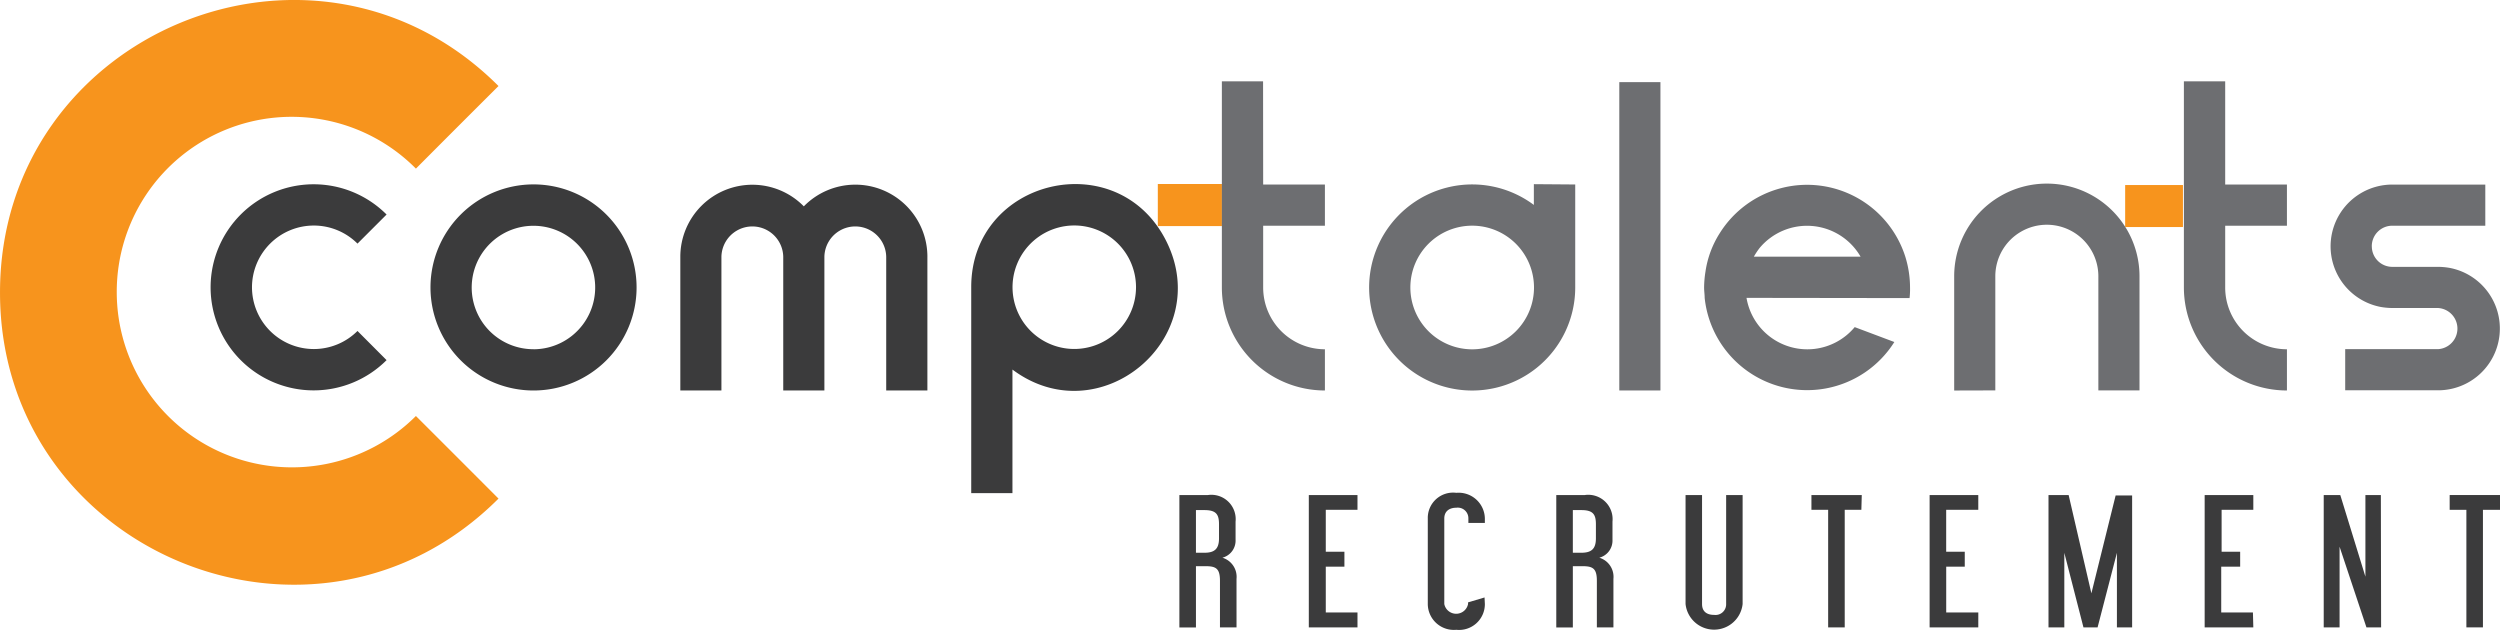 <svg xmlns="http://www.w3.org/2000/svg" width="219.781" height="55.376" viewBox="0 0 219.781 55.376">
    <path d="M273.534,286.827a15.405,15.405,0,0,0,26.3,10.891q3.63,3.624,7.261,7.261c-16.173,16.173-43.824,4.718-43.824-18.118s27.65-34.326,43.824-18.152q-3.638,3.623-7.261,7.261A15.377,15.377,0,0,0,273.534,286.827Z" transform="translate(-263.27 -261.146)" fill="#f7941d"/>
    <rect width="5.08" height="3.693" transform="translate(186.828 16.267)" fill="#f7941d"/>
    <rect width="5.637" height="3.7" transform="translate(101.786 16.176)" fill="#f7941d"/>
    <path d="M417.084,335.237h-1.456v-4.1c0-1.073-.348-1.282-1.254-1.282h-.857v5.386H412.06V323.6h2.509A2.139,2.139,0,0,1,417,325.934v1.6a1.554,1.554,0,0,1-1.157,1.575,1.756,1.756,0,0,1,1.24,1.861Zm-1.54-9.059c0-.836-.216-1.254-1.268-1.254h-.76v3.749h.76c.871,0,1.268-.341,1.268-1.261Z" transform="translate(-308.378 -280.08)" fill="#3b3b3c"/>
    <path d="M432.669,335.237H428.39V323.6h4.279v1.3h-2.787v3.686h1.638v1.31h-1.638v4.028h2.787Z" transform="translate(-313.329 -280.08)" fill="#3b3b3c"/>
    <path d="M448.417,333.093a2.268,2.268,0,0,1-2.509,2.265,2.293,2.293,0,0,1-2.509-2.265v-7.519a2.224,2.224,0,0,1,2.509-2.258,2.307,2.307,0,0,1,2.509,2.258v.39h-1.449v-.39a.934.934,0,0,0-1.059-.948c-.592,0-1.059.293-1.059.948v7.519a1.066,1.066,0,0,0,2.09,0v-.146l1.449-.432Z" transform="translate(-317.879 -279.991)" fill="#3b3b3c"/>
    <path d="M464.634,335.237h-1.456v-4.1c0-1.073-.348-1.282-1.254-1.282h-.857v5.386H459.61V323.6h2.509a2.139,2.139,0,0,1,2.432,2.334v1.6a1.554,1.554,0,0,1-1.157,1.575,1.756,1.756,0,0,1,1.24,1.861Zm-1.54-9.059c0-.836-.216-1.254-1.268-1.254h-.76v3.749h.76c.871,0,1.268-.341,1.268-1.261Z" transform="translate(-322.794 -280.08)" fill="#3b3b3c"/>
    <path d="M480.937,333.181a2.523,2.523,0,0,1-5.017,0V323.6h1.45v9.581c0,.7.467.955,1.059.955a.934.934,0,0,0,1.059-.955V323.6h1.449Z" transform="translate(-327.739 -280.08)" fill="#3b3b3c"/>
    <path d="M496.19,324.9h-1.463v10.334H493.27V324.9H491.8v-1.3h4.425Z" transform="translate(-332.553 -280.08)" fill="#3b3b3c"/>
    <path d="M510.989,335.237H506.71V323.6h4.279v1.3h-2.822v3.686H509.8v1.31h-1.631v4.028h2.822Z" transform="translate(-337.073 -280.08)" fill="#3b3b3c"/>
    <path d="M529.062,335.237h-1.338V328.68l-1.7,6.557h-1.241L523.1,328.68v6.557H521.71V323.6h1.77l2,8.641,2.133-8.606h1.449Z" transform="translate(-341.621 -280.08)" fill="#3b3b3c"/>
    <path d="M545.688,335.237H541.41V323.6h4.278v1.3H542.9v3.686h1.631v1.31h-1.665v4.028h2.787Z" transform="translate(-347.593 -280.08)" fill="#3b3b3c"/>
    <path d="M561.475,335.237h-1.289l-2.362-7.094v7.094H556.43V323.6h1.456l2.209,7.177V323.6h1.359Z" transform="translate(-352.146 -280.08)" fill="#3b3b3c"/>
    <path d="M576.745,324.9h-1.5v10.334H573.79V324.9h-1.47v-1.3h4.425Z" transform="translate(-356.964 -280.08)" fill="#3b3b3c"/>
    <path d="M293.478,293.45a5.435,5.435,0,0,0,9.275,3.84l2.557,2.564a9.059,9.059,0,1,1,0-12.8l-2.557,2.557a5.435,5.435,0,0,0-9.275,3.84Z" transform="translate(-271.325 -268.194)" fill="#3b3b3c"/>
    <path d="M326.639,302.528a9.059,9.059,0,1,1,9.059-9.059A9.059,9.059,0,0,1,326.639,302.528Zm0-3.624a5.428,5.428,0,1,0-3.843-1.587A5.435,5.435,0,0,0,326.639,298.9Z" transform="translate(-279.735 -268.199)" fill="#3b3b3c"/>
    <path d="M370.82,290.782v11.755H367.2V290.782a2.718,2.718,0,0,0-5.435,0v11.756h-3.617V290.782a2.718,2.718,0,0,0-5.435,0v11.756H349.1V290.782a6.334,6.334,0,0,1,10.857-4.432,6.334,6.334,0,0,1,10.864,4.432Z" transform="translate(-289.291 -268.209)" fill="#3b3b3c"/>
    <path d="M402.949,289.387c4.272,8.543-5.86,17.024-13.525,11.289v10.863H385.8V293.421C385.8,283.882,398.678,280.843,402.949,289.387Zm-2.662,4.049a5.428,5.428,0,1,0-1.592,3.841A5.435,5.435,0,0,0,400.287,293.435Z" transform="translate(-300.417 -268.186)" fill="#3b3b3c"/>
    <path d="M421.051,280.483h5.428V284.1h-5.428v5.435a5.428,5.428,0,0,0,5.428,5.428v3.623a9.059,9.059,0,0,1-9.059-9.059V271.41h3.623Z" transform="translate(-310.003 -264.258)" fill="#6d6e71"/>
    <path d="M454.118,284.408v9.059a9.059,9.059,0,1,1-3.637-7.261V284.38ZM445.059,298.9a5.435,5.435,0,1,0-5.435-5.435,5.435,5.435,0,0,0,5.435,5.435Z" transform="translate(-315.636 -268.19)" fill="#6d6e71"/>
    <path d="M467.56,298.617V271.51h3.617v27.107Z" transform="translate(-325.204 -264.288)" fill="#6d6e71"/>
    <path d="M481.988,294.4a5.421,5.421,0,0,0,9.512,2.571l3.484,1.31a9.059,9.059,0,0,1-16.675-3.881c0-.3-.049-.6-.049-.906a9.236,9.236,0,0,1,.119-1.394,8.584,8.584,0,0,1,1.261-3.394,9.059,9.059,0,0,1,16.313,2.09,9.2,9.2,0,0,1,.411,2.718,6.52,6.52,0,0,1-.042.906Zm.648-3.624h9.379a5.435,5.435,0,0,0-8.871-.767A6.512,6.512,0,0,0,482.636,290.773Z" transform="translate(-328.448 -268.214)" fill="#6d6e71"/>
    <path d="M509.81,302.5V292.456a8.146,8.146,0,1,1,16.292,0V302.49h-3.617V292.456a4.529,4.529,0,1,0-9.059,0V302.49Z" transform="translate(-338.013 -268.169)" fill="#6d6e71"/>
    <path d="M542.421,280.483h5.428V284.1h-5.428v5.435a5.428,5.428,0,0,0,5.428,5.428v3.623a9.059,9.059,0,0,1-9.059-9.059V271.41h3.631Z" transform="translate(-346.799 -264.258)" fill="#6d6e71"/>
    <path d="M560.924,289.868a1.8,1.8,0,0,0,1.812,1.8h4.014a5.863,5.863,0,0,1,1.059.1,5.428,5.428,0,0,1-1.059,10.752h-8.167v-3.617h8.167a1.812,1.812,0,0,0,0-3.617h-4.014a6,6,0,0,1-1.066-.1,5.428,5.428,0,0,1,1.066-10.752H570.9v3.617h-8.167a1.8,1.8,0,0,0-1.812,1.812Z" transform="translate(-352.411 -268.208)" fill="#6d6e71"/>
</svg>
